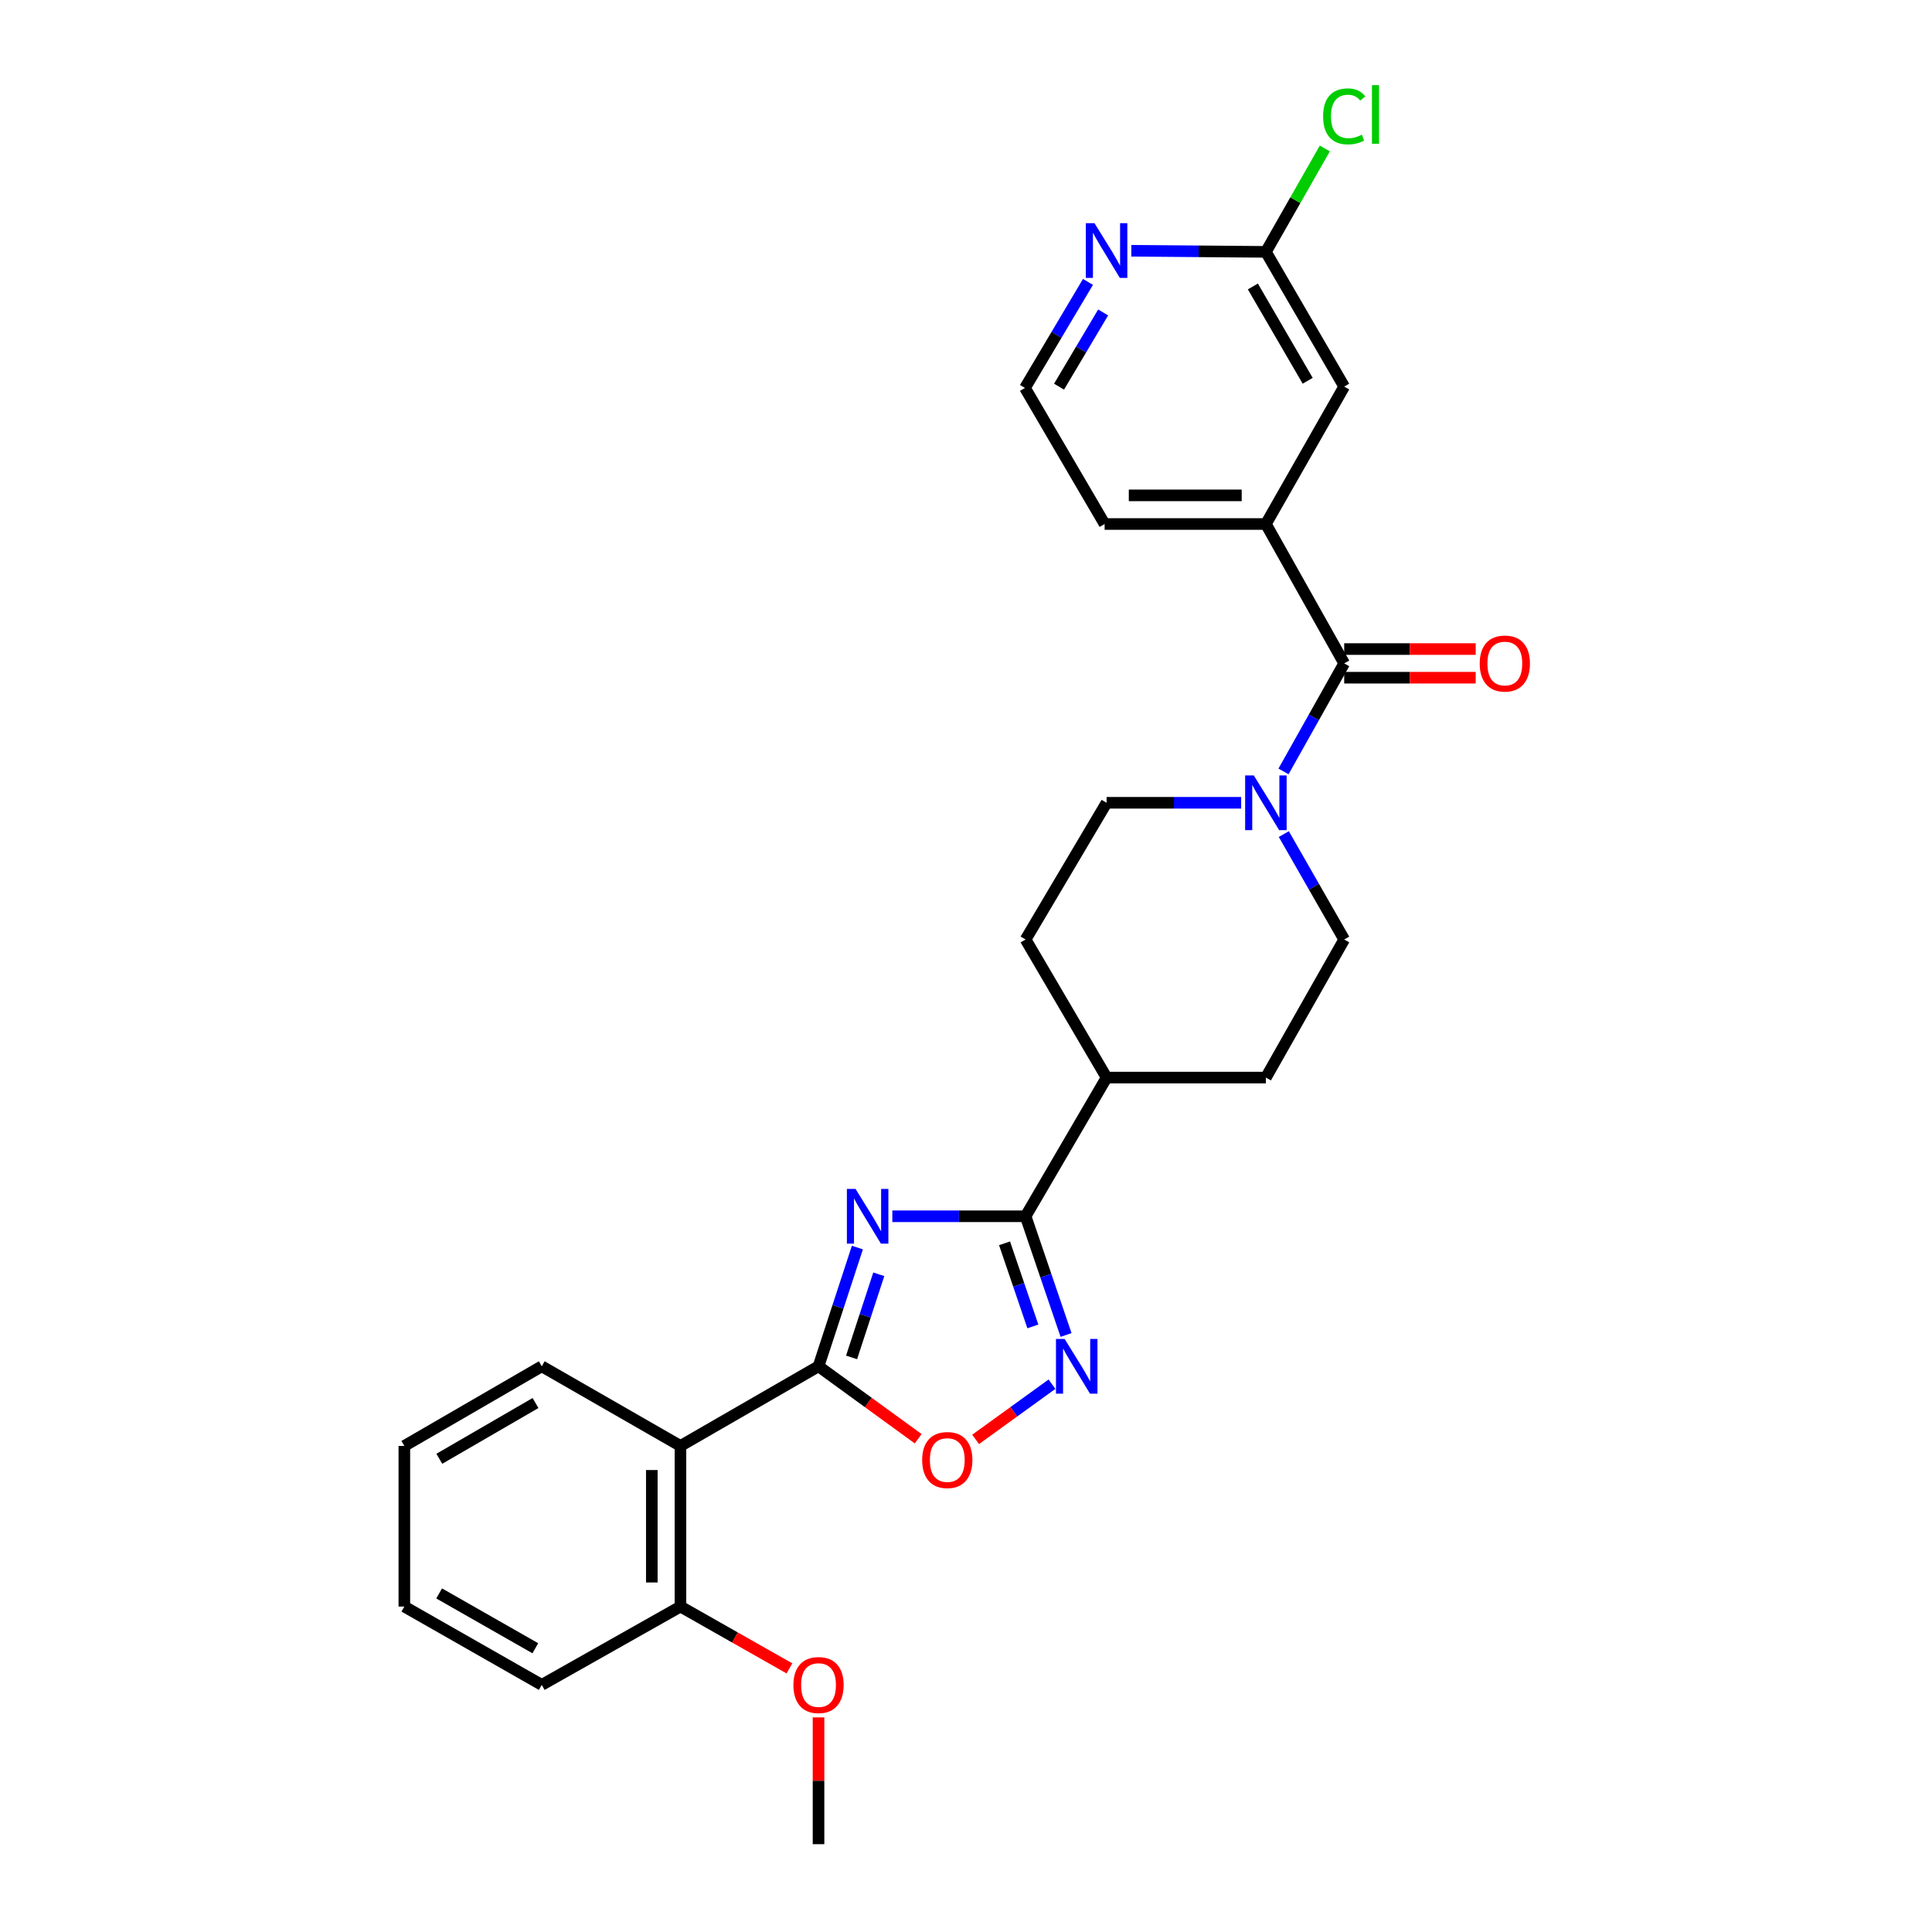 <?xml version='1.0' encoding='iso-8859-1'?>
<svg version='1.1' baseProfile='full'
              xmlns='http://www.w3.org/2000/svg'
                      xmlns:rdkit='http://www.rdkit.org/xml'
                      xmlns:xlink='http://www.w3.org/1999/xlink'
                  xml:space='preserve'
width='1000px' height='1000px' viewBox='0 0 1000 1000'>
<!-- END OF HEADER -->
<rect style='opacity:1.0;fill:#FFFFFF;stroke:none' width='1000' height='1000' x='0' y='0'> </rect>
<path class='bond-0' d='M 443.783,645.739 L 433.725,676.466' style='fill:none;fill-rule:evenodd;stroke:#0000FF;stroke-width:6px;stroke-linecap:butt;stroke-linejoin:miter;stroke-opacity:1' />
<path class='bond-0' d='M 433.725,676.466 L 423.667,707.193' style='fill:none;fill-rule:evenodd;stroke:#000000;stroke-width:6px;stroke-linecap:butt;stroke-linejoin:miter;stroke-opacity:1' />
<path class='bond-0' d='M 454.856,659.57 L 447.816,681.079' style='fill:none;fill-rule:evenodd;stroke:#0000FF;stroke-width:6px;stroke-linecap:butt;stroke-linejoin:miter;stroke-opacity:1' />
<path class='bond-0' d='M 447.816,681.079 L 440.775,702.588' style='fill:none;fill-rule:evenodd;stroke:#000000;stroke-width:6px;stroke-linecap:butt;stroke-linejoin:miter;stroke-opacity:1' />
<path class='bond-1' d='M 461.87,629.537 L 496.358,629.537' style='fill:none;fill-rule:evenodd;stroke:#0000FF;stroke-width:6px;stroke-linecap:butt;stroke-linejoin:miter;stroke-opacity:1' />
<path class='bond-1' d='M 496.358,629.537 L 530.845,629.537' style='fill:none;fill-rule:evenodd;stroke:#000000;stroke-width:6px;stroke-linecap:butt;stroke-linejoin:miter;stroke-opacity:1' />
<path class='bond-4' d='M 423.667,707.193 L 352.205,748.419' style='fill:none;fill-rule:evenodd;stroke:#000000;stroke-width:6px;stroke-linecap:butt;stroke-linejoin:miter;stroke-opacity:1' />
<path class='bond-5' d='M 423.667,707.193 L 449.46,725.941' style='fill:none;fill-rule:evenodd;stroke:#000000;stroke-width:6px;stroke-linecap:butt;stroke-linejoin:miter;stroke-opacity:1' />
<path class='bond-5' d='M 449.46,725.941 L 475.252,744.688' style='fill:none;fill-rule:evenodd;stroke:#FF0000;stroke-width:6px;stroke-linecap:butt;stroke-linejoin:miter;stroke-opacity:1' />
<path class='bond-2' d='M 530.845,629.537 L 541.315,660.259' style='fill:none;fill-rule:evenodd;stroke:#000000;stroke-width:6px;stroke-linecap:butt;stroke-linejoin:miter;stroke-opacity:1' />
<path class='bond-2' d='M 541.315,660.259 L 551.785,690.982' style='fill:none;fill-rule:evenodd;stroke:#0000FF;stroke-width:6px;stroke-linecap:butt;stroke-linejoin:miter;stroke-opacity:1' />
<path class='bond-2' d='M 519.952,643.536 L 527.281,665.042' style='fill:none;fill-rule:evenodd;stroke:#000000;stroke-width:6px;stroke-linecap:butt;stroke-linejoin:miter;stroke-opacity:1' />
<path class='bond-2' d='M 527.281,665.042 L 534.611,686.548' style='fill:none;fill-rule:evenodd;stroke:#0000FF;stroke-width:6px;stroke-linecap:butt;stroke-linejoin:miter;stroke-opacity:1' />
<path class='bond-9' d='M 530.845,629.537 L 572.77,557.753' style='fill:none;fill-rule:evenodd;stroke:#000000;stroke-width:6px;stroke-linecap:butt;stroke-linejoin:miter;stroke-opacity:1' />
<path class='bond-27' d='M 544.503,716.453 L 524.743,730.74' style='fill:none;fill-rule:evenodd;stroke:#0000FF;stroke-width:6px;stroke-linecap:butt;stroke-linejoin:miter;stroke-opacity:1' />
<path class='bond-27' d='M 524.743,730.74 L 504.983,745.026' style='fill:none;fill-rule:evenodd;stroke:#FF0000;stroke-width:6px;stroke-linecap:butt;stroke-linejoin:miter;stroke-opacity:1' />
<path class='bond-3' d='M 695.755,343.364 L 680.046,371.327' style='fill:none;fill-rule:evenodd;stroke:#000000;stroke-width:6px;stroke-linecap:butt;stroke-linejoin:miter;stroke-opacity:1' />
<path class='bond-3' d='M 680.046,371.327 L 664.338,399.29' style='fill:none;fill-rule:evenodd;stroke:#0000FF;stroke-width:6px;stroke-linecap:butt;stroke-linejoin:miter;stroke-opacity:1' />
<path class='bond-7' d='M 695.755,343.364 L 655.221,271.226' style='fill:none;fill-rule:evenodd;stroke:#000000;stroke-width:6px;stroke-linecap:butt;stroke-linejoin:miter;stroke-opacity:1' />
<path class='bond-13' d='M 695.755,350.778 L 729.787,350.778' style='fill:none;fill-rule:evenodd;stroke:#000000;stroke-width:6px;stroke-linecap:butt;stroke-linejoin:miter;stroke-opacity:1' />
<path class='bond-13' d='M 729.787,350.778 L 763.819,350.778' style='fill:none;fill-rule:evenodd;stroke:#FF0000;stroke-width:6px;stroke-linecap:butt;stroke-linejoin:miter;stroke-opacity:1' />
<path class='bond-13' d='M 695.755,335.951 L 729.787,335.951' style='fill:none;fill-rule:evenodd;stroke:#000000;stroke-width:6px;stroke-linecap:butt;stroke-linejoin:miter;stroke-opacity:1' />
<path class='bond-13' d='M 729.787,335.951 L 763.819,335.951' style='fill:none;fill-rule:evenodd;stroke:#FF0000;stroke-width:6px;stroke-linecap:butt;stroke-linejoin:miter;stroke-opacity:1' />
<path class='bond-12' d='M 352.205,748.419 L 352.205,831.553' style='fill:none;fill-rule:evenodd;stroke:#000000;stroke-width:6px;stroke-linecap:butt;stroke-linejoin:miter;stroke-opacity:1' />
<path class='bond-12' d='M 337.378,760.889 L 337.378,819.083' style='fill:none;fill-rule:evenodd;stroke:#000000;stroke-width:6px;stroke-linecap:butt;stroke-linejoin:miter;stroke-opacity:1' />
<path class='bond-20' d='M 352.205,748.419 L 280.412,707.193' style='fill:none;fill-rule:evenodd;stroke:#000000;stroke-width:6px;stroke-linecap:butt;stroke-linejoin:miter;stroke-opacity:1' />
<path class='bond-6' d='M 664.5,431.718 L 680.127,459' style='fill:none;fill-rule:evenodd;stroke:#0000FF;stroke-width:6px;stroke-linecap:butt;stroke-linejoin:miter;stroke-opacity:1' />
<path class='bond-6' d='M 680.127,459 L 695.755,486.282' style='fill:none;fill-rule:evenodd;stroke:#000000;stroke-width:6px;stroke-linecap:butt;stroke-linejoin:miter;stroke-opacity:1' />
<path class='bond-28' d='M 642.42,415.519 L 607.595,415.519' style='fill:none;fill-rule:evenodd;stroke:#0000FF;stroke-width:6px;stroke-linecap:butt;stroke-linejoin:miter;stroke-opacity:1' />
<path class='bond-28' d='M 607.595,415.519 L 572.77,415.519' style='fill:none;fill-rule:evenodd;stroke:#000000;stroke-width:6px;stroke-linecap:butt;stroke-linejoin:miter;stroke-opacity:1' />
<path class='bond-11' d='M 655.221,271.226 L 695.755,200.101' style='fill:none;fill-rule:evenodd;stroke:#000000;stroke-width:6px;stroke-linecap:butt;stroke-linejoin:miter;stroke-opacity:1' />
<path class='bond-22' d='M 655.221,271.226 L 571.749,271.226' style='fill:none;fill-rule:evenodd;stroke:#000000;stroke-width:6px;stroke-linecap:butt;stroke-linejoin:miter;stroke-opacity:1' />
<path class='bond-22' d='M 642.7,256.4 L 584.27,256.4' style='fill:none;fill-rule:evenodd;stroke:#000000;stroke-width:6px;stroke-linecap:butt;stroke-linejoin:miter;stroke-opacity:1' />
<path class='bond-8' d='M 655.221,130.368 L 695.755,200.101' style='fill:none;fill-rule:evenodd;stroke:#000000;stroke-width:6px;stroke-linecap:butt;stroke-linejoin:miter;stroke-opacity:1' />
<path class='bond-8' d='M 648.483,148.279 L 676.856,197.092' style='fill:none;fill-rule:evenodd;stroke:#000000;stroke-width:6px;stroke-linecap:butt;stroke-linejoin:miter;stroke-opacity:1' />
<path class='bond-18' d='M 655.221,130.368 L 670.476,103.603' style='fill:none;fill-rule:evenodd;stroke:#000000;stroke-width:6px;stroke-linecap:butt;stroke-linejoin:miter;stroke-opacity:1' />
<path class='bond-18' d='M 670.476,103.603 L 685.731,76.838' style='fill:none;fill-rule:evenodd;stroke:#00CC00;stroke-width:6px;stroke-linecap:butt;stroke-linejoin:miter;stroke-opacity:1' />
<path class='bond-30' d='M 655.221,130.368 L 620.396,130.079' style='fill:none;fill-rule:evenodd;stroke:#000000;stroke-width:6px;stroke-linecap:butt;stroke-linejoin:miter;stroke-opacity:1' />
<path class='bond-30' d='M 620.396,130.079 L 585.572,129.791' style='fill:none;fill-rule:evenodd;stroke:#0000FF;stroke-width:6px;stroke-linecap:butt;stroke-linejoin:miter;stroke-opacity:1' />
<path class='bond-16' d='M 572.77,557.753 L 530.845,486.282' style='fill:none;fill-rule:evenodd;stroke:#000000;stroke-width:6px;stroke-linecap:butt;stroke-linejoin:miter;stroke-opacity:1' />
<path class='bond-17' d='M 572.77,557.753 L 655.221,557.753' style='fill:none;fill-rule:evenodd;stroke:#000000;stroke-width:6px;stroke-linecap:butt;stroke-linejoin:miter;stroke-opacity:1' />
<path class='bond-10' d='M 563.129,145.912 L 546.827,173.353' style='fill:none;fill-rule:evenodd;stroke:#0000FF;stroke-width:6px;stroke-linecap:butt;stroke-linejoin:miter;stroke-opacity:1' />
<path class='bond-10' d='M 546.827,173.353 L 530.524,200.793' style='fill:none;fill-rule:evenodd;stroke:#000000;stroke-width:6px;stroke-linecap:butt;stroke-linejoin:miter;stroke-opacity:1' />
<path class='bond-10' d='M 570.985,161.717 L 559.573,180.926' style='fill:none;fill-rule:evenodd;stroke:#0000FF;stroke-width:6px;stroke-linecap:butt;stroke-linejoin:miter;stroke-opacity:1' />
<path class='bond-10' d='M 559.573,180.926 L 548.161,200.134' style='fill:none;fill-rule:evenodd;stroke:#000000;stroke-width:6px;stroke-linecap:butt;stroke-linejoin:miter;stroke-opacity:1' />
<path class='bond-21' d='M 352.205,831.553 L 380.409,847.554' style='fill:none;fill-rule:evenodd;stroke:#000000;stroke-width:6px;stroke-linecap:butt;stroke-linejoin:miter;stroke-opacity:1' />
<path class='bond-21' d='M 380.409,847.554 L 408.613,863.554' style='fill:none;fill-rule:evenodd;stroke:#FF0000;stroke-width:6px;stroke-linecap:butt;stroke-linejoin:miter;stroke-opacity:1' />
<path class='bond-23' d='M 352.205,831.553 L 280.412,872.095' style='fill:none;fill-rule:evenodd;stroke:#000000;stroke-width:6px;stroke-linecap:butt;stroke-linejoin:miter;stroke-opacity:1' />
<path class='bond-14' d='M 572.77,415.519 L 530.845,486.282' style='fill:none;fill-rule:evenodd;stroke:#000000;stroke-width:6px;stroke-linecap:butt;stroke-linejoin:miter;stroke-opacity:1' />
<path class='bond-15' d='M 695.755,486.282 L 655.221,557.753' style='fill:none;fill-rule:evenodd;stroke:#000000;stroke-width:6px;stroke-linecap:butt;stroke-linejoin:miter;stroke-opacity:1' />
<path class='bond-19' d='M 530.524,200.793 L 571.749,271.226' style='fill:none;fill-rule:evenodd;stroke:#000000;stroke-width:6px;stroke-linecap:butt;stroke-linejoin:miter;stroke-opacity:1' />
<path class='bond-25' d='M 280.412,707.193 L 209.287,748.419' style='fill:none;fill-rule:evenodd;stroke:#000000;stroke-width:6px;stroke-linecap:butt;stroke-linejoin:miter;stroke-opacity:1' />
<path class='bond-25' d='M 277.179,726.205 L 227.391,755.062' style='fill:none;fill-rule:evenodd;stroke:#000000;stroke-width:6px;stroke-linecap:butt;stroke-linejoin:miter;stroke-opacity:1' />
<path class='bond-24' d='M 423.667,888.916 L 423.667,921.731' style='fill:none;fill-rule:evenodd;stroke:#FF0000;stroke-width:6px;stroke-linecap:butt;stroke-linejoin:miter;stroke-opacity:1' />
<path class='bond-24' d='M 423.667,921.731 L 423.667,954.545' style='fill:none;fill-rule:evenodd;stroke:#000000;stroke-width:6px;stroke-linecap:butt;stroke-linejoin:miter;stroke-opacity:1' />
<path class='bond-29' d='M 280.412,872.095 L 209.287,831.553' style='fill:none;fill-rule:evenodd;stroke:#000000;stroke-width:6px;stroke-linecap:butt;stroke-linejoin:miter;stroke-opacity:1' />
<path class='bond-29' d='M 277.086,853.133 L 227.298,824.754' style='fill:none;fill-rule:evenodd;stroke:#000000;stroke-width:6px;stroke-linecap:butt;stroke-linejoin:miter;stroke-opacity:1' />
<path class='bond-26' d='M 209.287,748.419 L 209.287,831.553' style='fill:none;fill-rule:evenodd;stroke:#000000;stroke-width:6px;stroke-linecap:butt;stroke-linejoin:miter;stroke-opacity:1' />
<path  class='atom-0' d='M 442.826 615.377
L 452.106 630.377
Q 453.026 631.857, 454.506 634.537
Q 455.986 637.217, 456.066 637.377
L 456.066 615.377
L 459.826 615.377
L 459.826 643.697
L 455.946 643.697
L 445.986 627.297
Q 444.826 625.377, 443.586 623.177
Q 442.386 620.977, 442.026 620.297
L 442.026 643.697
L 438.346 643.697
L 438.346 615.377
L 442.826 615.377
' fill='#0000FF'/>
<path  class='atom-3' d='M 551.05 693.033
L 560.33 708.033
Q 561.25 709.513, 562.73 712.193
Q 564.21 714.873, 564.29 715.033
L 564.29 693.033
L 568.05 693.033
L 568.05 721.353
L 564.17 721.353
L 554.21 704.953
Q 553.05 703.033, 551.81 700.833
Q 550.61 698.633, 550.25 697.953
L 550.25 721.353
L 546.57 721.353
L 546.57 693.033
L 551.05 693.033
' fill='#0000FF'/>
<path  class='atom-6' d='M 477.312 755.714
Q 477.312 748.914, 480.672 745.114
Q 484.032 741.314, 490.312 741.314
Q 496.592 741.314, 499.952 745.114
Q 503.312 748.914, 503.312 755.714
Q 503.312 762.594, 499.912 766.514
Q 496.512 770.394, 490.312 770.394
Q 484.072 770.394, 480.672 766.514
Q 477.312 762.634, 477.312 755.714
M 490.312 767.194
Q 494.632 767.194, 496.952 764.314
Q 499.312 761.394, 499.312 755.714
Q 499.312 750.154, 496.952 747.354
Q 494.632 744.514, 490.312 744.514
Q 485.992 744.514, 483.632 747.314
Q 481.312 750.114, 481.312 755.714
Q 481.312 761.434, 483.632 764.314
Q 485.992 767.194, 490.312 767.194
' fill='#FF0000'/>
<path  class='atom-7' d='M 648.961 401.359
L 658.241 416.359
Q 659.161 417.839, 660.641 420.519
Q 662.121 423.199, 662.201 423.359
L 662.201 401.359
L 665.961 401.359
L 665.961 429.679
L 662.081 429.679
L 652.121 413.279
Q 650.961 411.359, 649.721 409.159
Q 648.521 406.959, 648.161 406.279
L 648.161 429.679
L 644.481 429.679
L 644.481 401.359
L 648.961 401.359
' fill='#0000FF'/>
<path  class='atom-11' d='M 566.51 115.525
L 575.79 130.525
Q 576.71 132.005, 578.19 134.685
Q 579.67 137.365, 579.75 137.525
L 579.75 115.525
L 583.51 115.525
L 583.51 143.845
L 579.63 143.845
L 569.67 127.445
Q 568.51 125.525, 567.27 123.325
Q 566.07 121.125, 565.71 120.445
L 565.71 143.845
L 562.03 143.845
L 562.03 115.525
L 566.51 115.525
' fill='#0000FF'/>
<path  class='atom-14' d='M 765.897 343.444
Q 765.897 336.644, 769.257 332.844
Q 772.617 329.044, 778.897 329.044
Q 785.177 329.044, 788.537 332.844
Q 791.897 336.644, 791.897 343.444
Q 791.897 350.324, 788.497 354.244
Q 785.097 358.124, 778.897 358.124
Q 772.657 358.124, 769.257 354.244
Q 765.897 350.364, 765.897 343.444
M 778.897 354.924
Q 783.217 354.924, 785.537 352.044
Q 787.897 349.124, 787.897 343.444
Q 787.897 337.884, 785.537 335.084
Q 783.217 332.244, 778.897 332.244
Q 774.577 332.244, 772.217 335.044
Q 769.897 337.844, 769.897 343.444
Q 769.897 349.164, 772.217 352.044
Q 774.577 354.924, 778.897 354.924
' fill='#FF0000'/>
<path  class='atom-19' d='M 684.835 60.231
Q 684.835 53.191, 688.115 49.511
Q 691.435 45.791, 697.715 45.791
Q 703.555 45.791, 706.675 49.911
L 704.035 52.071
Q 701.755 49.071, 697.715 49.071
Q 693.435 49.071, 691.155 51.951
Q 688.915 54.791, 688.915 60.231
Q 688.915 65.831, 691.235 68.711
Q 693.595 71.591, 698.155 71.591
Q 701.275 71.591, 704.915 69.711
L 706.035 72.711
Q 704.555 73.671, 702.315 74.231
Q 700.075 74.791, 697.595 74.791
Q 691.435 74.791, 688.115 71.031
Q 684.835 67.271, 684.835 60.231
' fill='#00CC00'/>
<path  class='atom-19' d='M 710.115 44.071
L 713.795 44.071
L 713.795 74.431
L 710.115 74.431
L 710.115 44.071
' fill='#00CC00'/>
<path  class='atom-22' d='M 410.667 872.175
Q 410.667 865.375, 414.027 861.575
Q 417.387 857.775, 423.667 857.775
Q 429.947 857.775, 433.307 861.575
Q 436.667 865.375, 436.667 872.175
Q 436.667 879.055, 433.267 882.975
Q 429.867 886.855, 423.667 886.855
Q 417.427 886.855, 414.027 882.975
Q 410.667 879.095, 410.667 872.175
M 423.667 883.655
Q 427.987 883.655, 430.307 880.775
Q 432.667 877.855, 432.667 872.175
Q 432.667 866.615, 430.307 863.815
Q 427.987 860.975, 423.667 860.975
Q 419.347 860.975, 416.987 863.775
Q 414.667 866.575, 414.667 872.175
Q 414.667 877.895, 416.987 880.775
Q 419.347 883.655, 423.667 883.655
' fill='#FF0000'/>
</svg>
